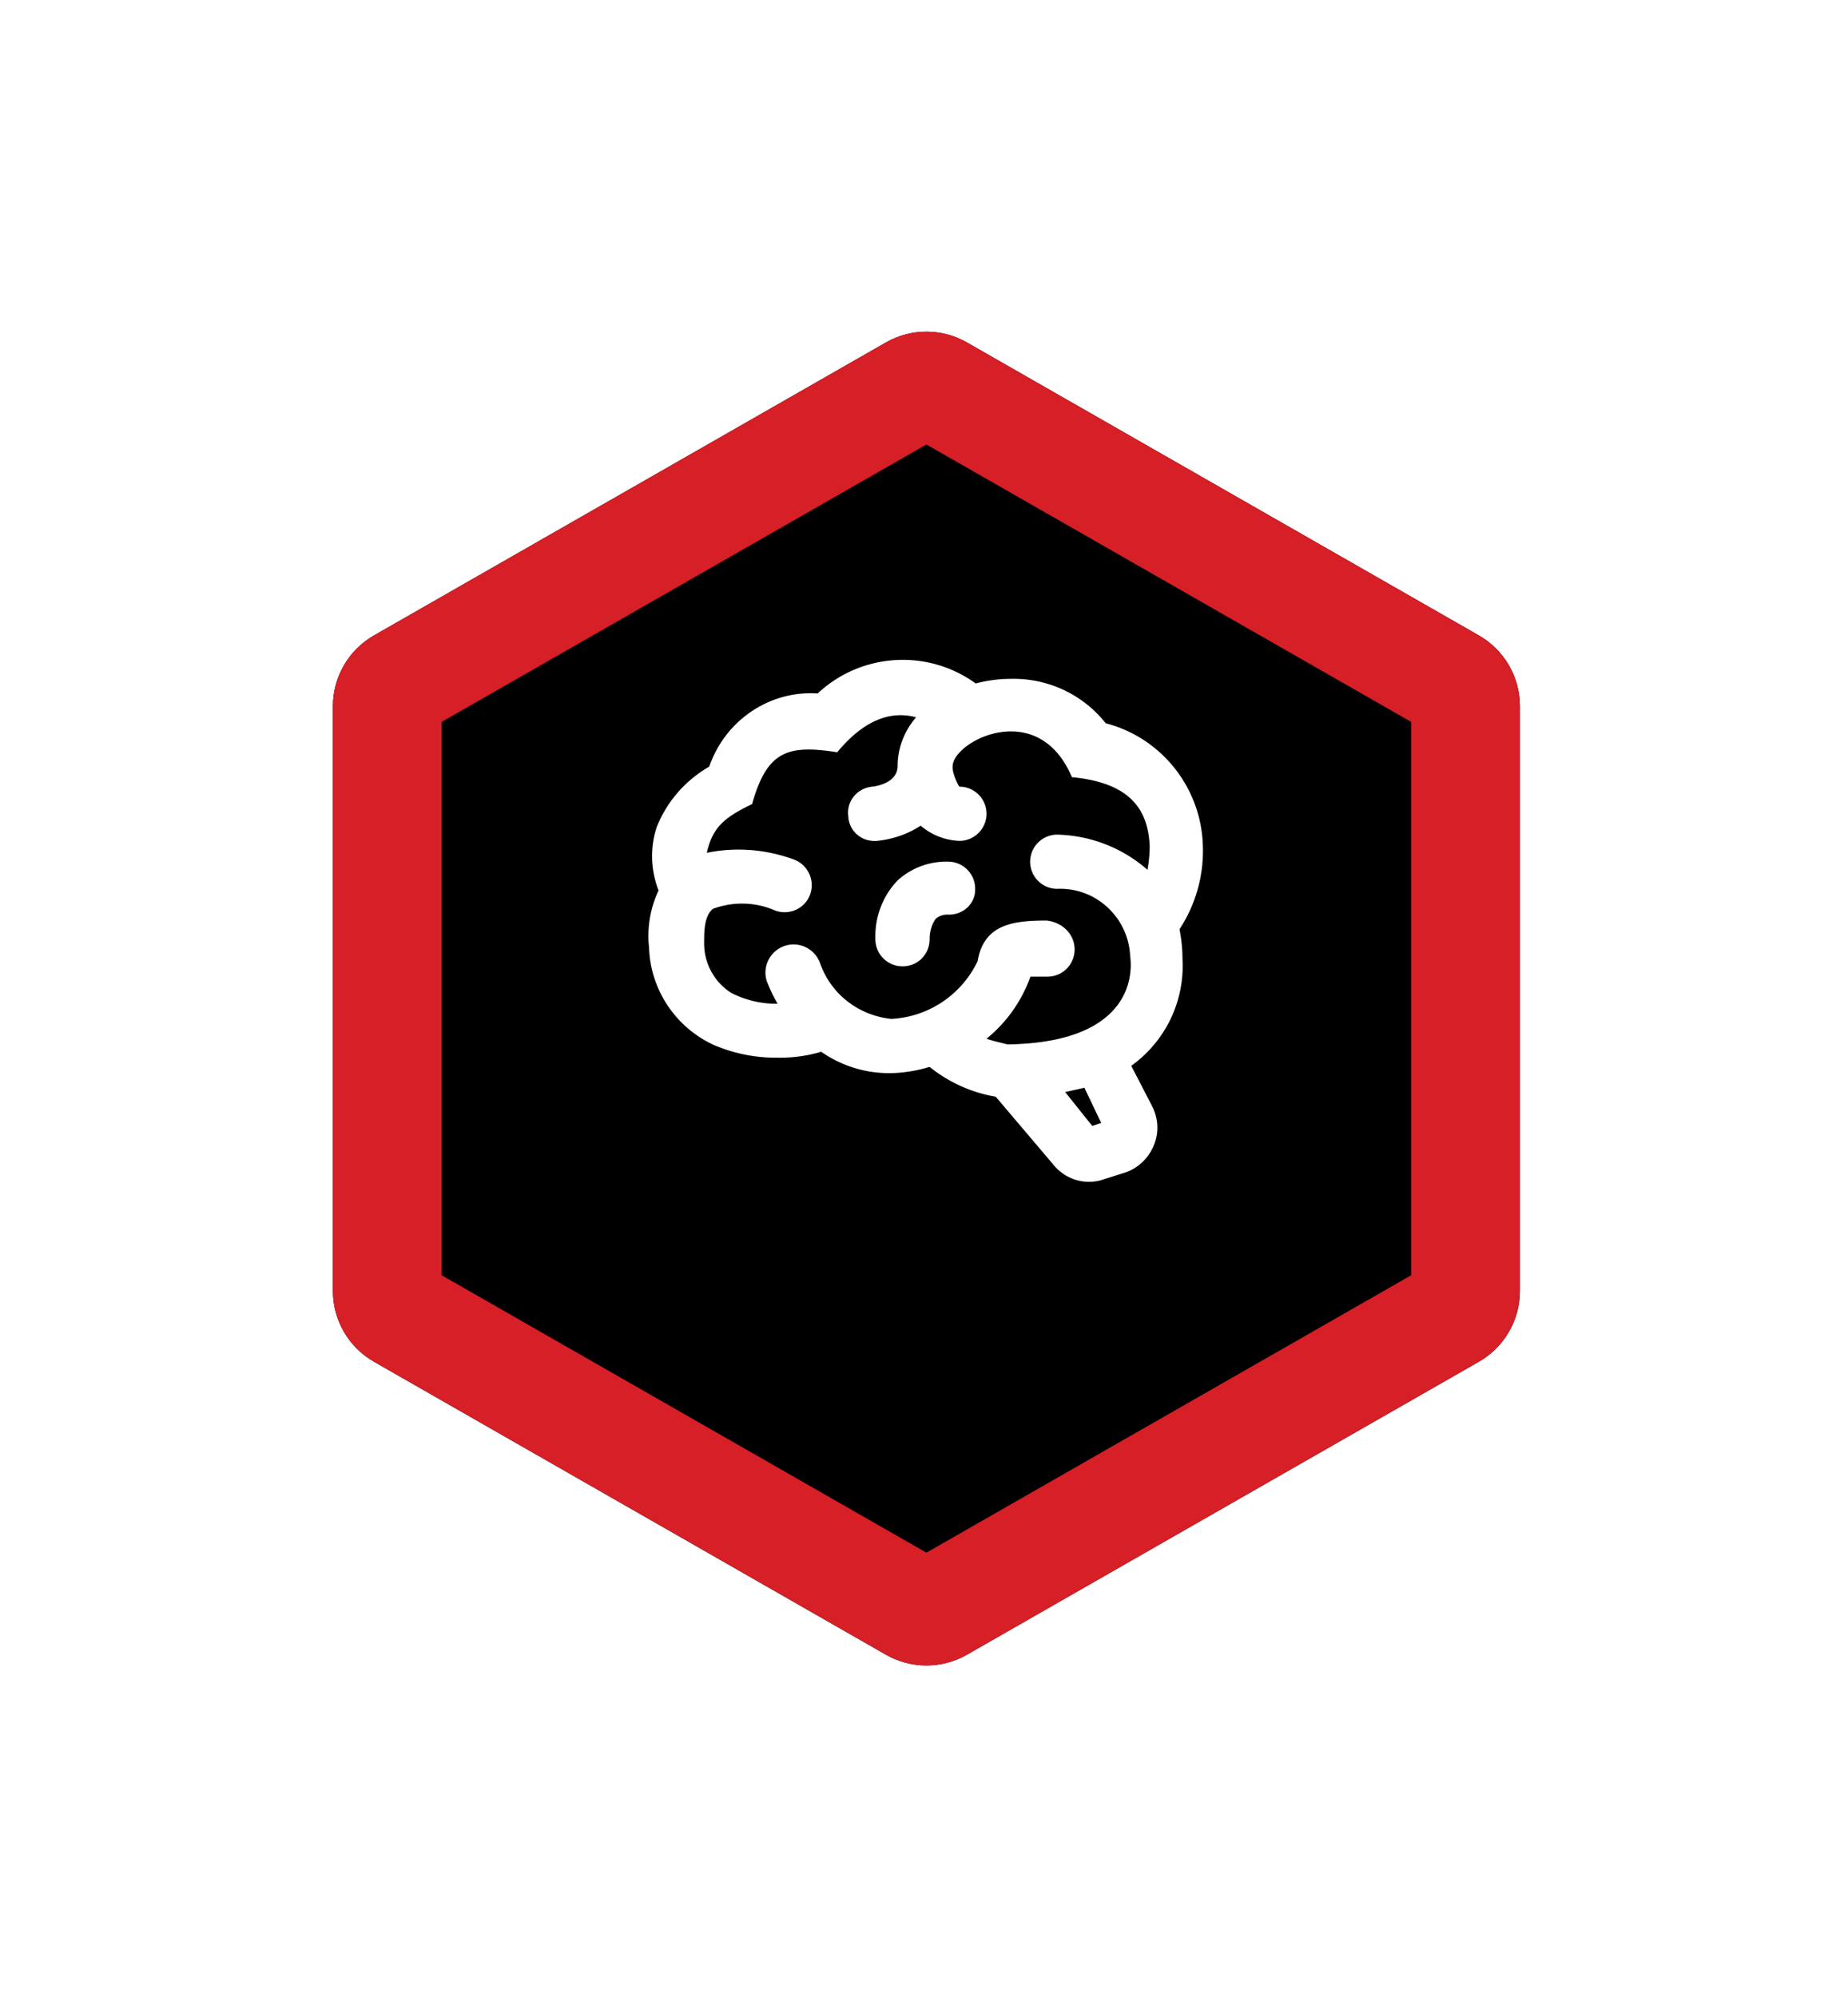 <?xml version="1.0" encoding="UTF-8" standalone="no"?>
<svg
   width="136"
   height="147"
   viewBox="0 0 136 147"
   fill="none"
   version="1.1"
   id="svg60"
   sodipodi:docname="ai.svg"
   inkscape:version="1.2.2 (b0a8486541, 2022-12-01)"
   inkscape:export-filename="sats.png"
   inkscape:export-xdpi="96"
   inkscape:export-ydpi="96"
   xmlns:inkscape="http://www.inkscape.org/namespaces/inkscape"
   xmlns:sodipodi="http://sodipodi.sourceforge.net/DTD/sodipodi-0.dtd"
   xmlns="http://www.w3.org/2000/svg"
   xmlns:svg="http://www.w3.org/2000/svg">
  <sodipodi:namedview
     id="namedview62"
     pagecolor="#ffffff"
     bordercolor="#000000"
     borderopacity="0.25"
     inkscape:showpageshadow="2"
     inkscape:pageopacity="0.0"
     inkscape:pagecheckerboard="0"
     inkscape:deskcolor="#d1d1d1"
     showgrid="false"
     inkscape:zoom="4.6862601"
     inkscape:cx="68.178034"
     inkscape:cy="73.512778"
     inkscape:window-width="1437"
     inkscape:window-height="933"
     inkscape:window-x="0"
     inkscape:window-y="0"
     inkscape:window-maximized="1"
     inkscape:current-layer="svg60" />
  <g
     filter="url(#filter0_d_454_2738)"
     id="g6">
    <path
       d="M65.198 19.206C67.044 18.149 69.312 18.149 71.159 19.206L108.837 40.772C110.704 41.841 111.856 43.828 111.856 45.979V89.021C111.856 91.172 110.704 93.159 108.837 94.228L71.159 115.794C69.312 116.851 67.044 116.851 65.198 115.794L27.52 94.228C25.652 93.159 24.5 91.172 24.5 89.021V45.979C24.5 43.828 25.652 41.841 27.52 40.772L65.198 19.206Z"
       fill="black"
       id="path2" />
    <path
       d="M67.185 22.677C67.8 22.325 68.556 22.325 69.172 22.677L106.85 44.243C107.472 44.6 107.856 45.262 107.856 45.979V89.021C107.856 89.738 107.472 90.4 106.85 90.757L69.172 112.322C68.556 112.675 67.8 112.675 67.185 112.322L29.506 90.757C28.884 90.4 28.5 89.738 28.5 89.021V45.979C28.5 45.262 28.884 44.6 29.506 44.243L67.185 22.677Z"
       stroke="#D61F26"
       stroke-width="8"
       id="path4" />
  </g>
  <defs
     id="defs58">
    <filter
       id="filter0_d_454_2738"
       x="0.5"
       y="0.414"
       width="135.356"
       height="146.172"
       filterUnits="userSpaceOnUse"
       color-interpolation-filters="sRGB">
      <feFlood
         flood-opacity="0"
         result="BackgroundImageFix"
         id="feFlood38" />
      <feColorMatrix
         in="SourceAlpha"
         type="matrix"
         values="0 0 0 0 0 0 0 0 0 0 0 0 0 0 0 0 0 0 127 0"
         result="hardAlpha"
         id="feColorMatrix40" />
      <feOffset
         dy="6"
         id="feOffset42" />
      <feGaussianBlur
         stdDeviation="12"
         id="feGaussianBlur44" />
      <feComposite
         in2="hardAlpha"
         operator="out"
         id="feComposite46" />
      <feColorMatrix
         type="matrix"
         values="0 0 0 0 1 0 0 0 0 0.425 0 0 0 0 0.425 0 0 0 0.45 0"
         id="feColorMatrix48" />
      <feBlend
         mode="normal"
         in2="BackgroundImageFix"
         result="effect1_dropShadow_454_2738"
         id="feBlend50" />
      <feBlend
         mode="normal"
         in="SourceGraphic"
         in2="effect1_dropShadow_454_2738"
         result="shape"
         id="feBlend52" />
    </filter>
    <clipPath
       clipPathUnits="userSpaceOnUse"
       id="clipPath428">
      <g
         id="g432">
        <rect
           width="41"
           height="42"
           fill="#ffffff"
           id="rect430"
           x="47"
           y="45" />
      </g>
    </clipPath>
    <clipPath
       clipPathUnits="userSpaceOnUse"
       id="clipPath434">
      <g
         id="g438">
        <rect
           width="41"
           height="42"
           fill="#ffffff"
           id="rect436"
           x="47"
           y="45" />
      </g>
    </clipPath>
    <clipPath
       clipPathUnits="userSpaceOnUse"
       id="clipPath440">
      <g
         id="g444">
        <rect
           width="41"
           height="42"
           fill="#ffffff"
           id="rect442"
           x="47"
           y="45" />
      </g>
    </clipPath>
    <clipPath
       clipPathUnits="userSpaceOnUse"
       id="clipPath446">
      <g
         id="g450">
        <rect
           width="41"
           height="42"
           fill="#ffffff"
           id="rect448"
           x="47"
           y="45" />
      </g>
    </clipPath>
    <clipPath
       clipPathUnits="userSpaceOnUse"
       id="clipPath452">
      <g
         id="g456">
        <rect
           width="41"
           height="42"
           fill="#ffffff"
           id="rect454"
           x="47"
           y="45" />
      </g>
    </clipPath>
    <clipPath
       clipPathUnits="userSpaceOnUse"
       id="clipPath458">
      <g
         id="g462">
        <rect
           width="41"
           height="42"
           fill="#ffffff"
           id="rect460"
           x="47"
           y="45" />
      </g>
    </clipPath>
    <clipPath
       clipPathUnits="userSpaceOnUse"
       id="clipPath464">
      <g
         id="g468">
        <rect
           width="41"
           height="42"
           fill="#ffffff"
           id="rect466"
           x="47"
           y="45" />
      </g>
    </clipPath>
    <clipPath
       clipPathUnits="userSpaceOnUse"
       id="clipPath470">
      <g
         id="g474">
        <rect
           width="41"
           height="42"
           fill="#ffffff"
           id="rect472"
           x="47"
           y="45" />
      </g>
    </clipPath>
    <clipPath
       clipPathUnits="userSpaceOnUse"
       id="clipPath476">
      <g
         id="g480">
        <rect
           width="41"
           height="42"
           fill="#ffffff"
           id="rect478"
           x="47"
           y="45" />
      </g>
    </clipPath>
    <clipPath
       clipPathUnits="userSpaceOnUse"
       id="clipPath482">
      <g
         id="g486">
        <rect
           width="41"
           height="42"
           fill="#ffffff"
           id="rect484"
           x="47"
           y="45" />
      </g>
    </clipPath>
    <clipPath
       clipPathUnits="userSpaceOnUse"
       id="clipPath488">
      <g
         id="g492">
        <rect
           width="41"
           height="42"
           fill="#ffffff"
           id="rect490"
           x="47"
           y="45" />
      </g>
    </clipPath>
    <clipPath
       clipPathUnits="userSpaceOnUse"
       id="clipPath494">
      <g
         id="g498">
        <rect
           width="41"
           height="42"
           fill="#ffffff"
           id="rect496"
           x="47"
           y="45" />
      </g>
    </clipPath>
    <clipPath
       clipPathUnits="userSpaceOnUse"
       id="clipPath500">
      <g
         id="g504">
        <rect
           width="41"
           height="42"
           fill="#ffffff"
           id="rect502"
           x="47"
           y="45" />
      </g>
    </clipPath>
    <clipPath
       clipPathUnits="userSpaceOnUse"
       id="clipPath506">
      <g
         id="g510">
        <rect
           width="41"
           height="42"
           fill="#ffffff"
           id="rect508"
           x="47"
           y="45" />
      </g>
    </clipPath>
    <clipPath
       clipPathUnits="userSpaceOnUse"
       id="clipPath506-3">
      <g
         id="g510-6">
        <rect
           width="41"
           height="42"
           fill="#ffffff"
           id="rect508-7"
           x="47"
           y="45" />
      </g>
    </clipPath>
    <clipPath
       clipPathUnits="userSpaceOnUse"
       id="clipPath500-5">
      <g
         id="g504-3">
        <rect
           width="41"
           height="42"
           fill="#ffffff"
           id="rect502-5"
           x="47"
           y="45" />
      </g>
    </clipPath>
    <clipPath
       clipPathUnits="userSpaceOnUse"
       id="clipPath494-6">
      <g
         id="g498-2">
        <rect
           width="41"
           height="42"
           fill="#ffffff"
           id="rect496-9"
           x="47"
           y="45" />
      </g>
    </clipPath>
    <clipPath
       clipPathUnits="userSpaceOnUse"
       id="clipPath488-1">
      <g
         id="g492-2">
        <rect
           width="41"
           height="42"
           fill="#ffffff"
           id="rect490-7"
           x="47"
           y="45" />
      </g>
    </clipPath>
    <clipPath
       clipPathUnits="userSpaceOnUse"
       id="clipPath482-0">
      <g
         id="g486-9">
        <rect
           width="41"
           height="42"
           fill="#ffffff"
           id="rect484-3"
           x="47"
           y="45" />
      </g>
    </clipPath>
    <clipPath
       clipPathUnits="userSpaceOnUse"
       id="clipPath506-8">
      <g
         id="g510-7">
        <rect
           width="41"
           height="42"
           fill="#ffffff"
           id="rect508-9"
           x="47"
           y="45" />
      </g>
    </clipPath>
    <clipPath
       clipPathUnits="userSpaceOnUse"
       id="clipPath500-2">
      <g
         id="g504-0">
        <rect
           width="41"
           height="42"
           fill="#ffffff"
           id="rect502-2"
           x="47"
           y="45" />
      </g>
    </clipPath>
    <clipPath
       clipPathUnits="userSpaceOnUse"
       id="clipPath494-3">
      <g
         id="g498-7">
        <rect
           width="41"
           height="42"
           fill="#ffffff"
           id="rect496-5"
           x="47"
           y="45" />
      </g>
    </clipPath>
    <clipPath
       clipPathUnits="userSpaceOnUse"
       id="clipPath488-9">
      <g
         id="g492-22">
        <rect
           width="41"
           height="42"
           fill="#ffffff"
           id="rect490-8"
           x="47"
           y="45" />
      </g>
    </clipPath>
    <clipPath
       clipPathUnits="userSpaceOnUse"
       id="clipPath482-9">
      <g
         id="g486-7">
        <rect
           width="41"
           height="42"
           fill="#ffffff"
           id="rect484-36"
           x="47"
           y="45" />
      </g>
    </clipPath>
  </defs>
  <path
     d="m 87.022,70.57 c 0.18,3.092 -1.237,6.064 -3.77,7.879 l 1.536,2.972 c 0.459,0.898 0.519,1.955 0.12,2.892 -0.379,0.937 -1.157,1.675 -2.114,1.995 l -1.576,0.499 c -0.339,0.12 -0.718,0.18 -1.077,0.18 -1.017,0 -1.975,-0.459 -2.633,-1.277 l -4.229,-4.987 c -1.775,-0.299 -3.451,-1.057 -4.867,-2.194 -0.997,0.299 -1.995,0.459 -2.992,0.459 -1.755,0 -3.511,-0.539 -4.987,-1.576 -1.057,0.319 -2.134,0.459 -3.231,0.439 -1.576,0.02 -3.132,-0.299 -4.588,-0.898 -2.852,-1.277 -4.747,-4.069 -4.847,-7.201 -0.16,-1.436 0.08,-2.892 0.698,-4.209 -0.578,-1.496 -0.638,-3.132 -0.14,-4.647 0.738,-1.895 2.134,-3.471 3.87,-4.468 1.157,-3.371 4.408,-5.625 7.979,-5.385 3.191,-2.992 8.078,-3.311 11.629,-0.738 0.838,-0.219 1.715,-0.339 2.593,-0.339 2.713,-0.06 5.286,1.137 6.981,3.271 4.069,1.057 6.981,4.687 7.141,8.916 0.1,2.214 -0.499,4.388 -1.715,6.243 0.14,0.718 0.219,1.436 0.219,2.174 m -9.973,-2.812 c 1.137,0.14 2.035,0.997 2.035,2.134 A 1.995,1.995 0 0 1 77.089,71.886 H 75.832 c -0.638,1.795 -1.755,3.371 -3.231,4.568 0.499,0.18 1.017,0.279 1.536,0.419 10.232,-0.14 9.036,-6.383 9.036,-6.483 -0.12,-2.852 -2.513,-5.086 -5.366,-4.967 a 1.995,1.995 0 0 1 -1.995,-1.995 1.995,1.995 0 0 1 1.995,-1.995 c 2.453,0.06 4.807,0.977 6.642,2.593 0.1,-0.578 0.16,-1.177 0.16,-1.775 -0.12,-2.473 -1.237,-4.628 -5.725,-5.046 -2.493,-5.904 -8.776,-2.633 -8.776,-0.798 v 0 c -0.06,0.459 0.419,1.436 0.499,1.496 a 1.995,1.995 0 0 1 1.995,1.995 c 0,1.097 -0.898,1.995 -1.995,1.995 v 0 c -1.057,-0.04 -2.054,-0.439 -2.852,-1.117 -0.957,0.618 -2.054,0.997 -3.191,1.117 v 0 c -1.137,0.1 -2.074,-0.698 -2.134,-1.795 -0.16,-1.117 0.658,-2.094 1.755,-2.194 0.319,-0.04 1.875,-0.279 1.875,-1.536 v 0 c 0,-1.316 0.499,-2.573 1.356,-3.57 -1.835,-0.499 -3.81,0.16 -5.804,2.573 -3.67,-0.578 -5.166,-0.08 -6.263,3.81 -1.895,0.937 -2.892,1.596 -3.331,3.59 2.154,-0.439 4.368,-0.259 6.423,0.499 0.997,0.379 1.556,1.496 1.177,2.573 -0.379,1.037 -1.536,1.556 -2.573,1.177 -1.456,-0.638 -3.092,-0.678 -4.588,-0.12 -0.638,0.539 -0.638,1.656 -0.638,2.533 0,1.476 0.738,2.852 1.995,3.65 1.057,0.539 2.234,0.818 3.411,0.798 -0.299,-0.519 -0.558,-1.057 -0.778,-1.616 -0.379,-1.077 0.199,-2.254 1.277,-2.633 1.077,-0.379 2.254,0.199 2.633,1.277 0.798,2.274 2.832,3.83 5.226,4.089 2.733,-0.14 5.166,-1.755 6.363,-4.249 0.459,-2.753 2.673,-2.992 5.106,-2.992 m 3.989,14.9 -1.237,-2.593 -1.416,0.319 1.995,2.493 0.658,-0.219 M 71.763,65.483 c 0.04,-1.057 -0.758,-1.955 -1.815,-2.054 -1.416,-0.08 -2.792,0.399 -3.85,1.336 -1.137,1.157 -1.735,2.753 -1.675,4.368 a 1.995,1.995 0 0 0 1.995,1.995 c 1.137,0 1.995,-0.898 1.995,-1.995 0,-0.539 0.14,-1.077 0.459,-1.516 0.239,-0.199 0.539,-0.299 0.858,-0.299 1.097,0.06 2.035,-0.758 2.035,-1.835 z"
     id="path2080"
     style="fill:#ffffff;stroke-width:1.995" />
</svg>
